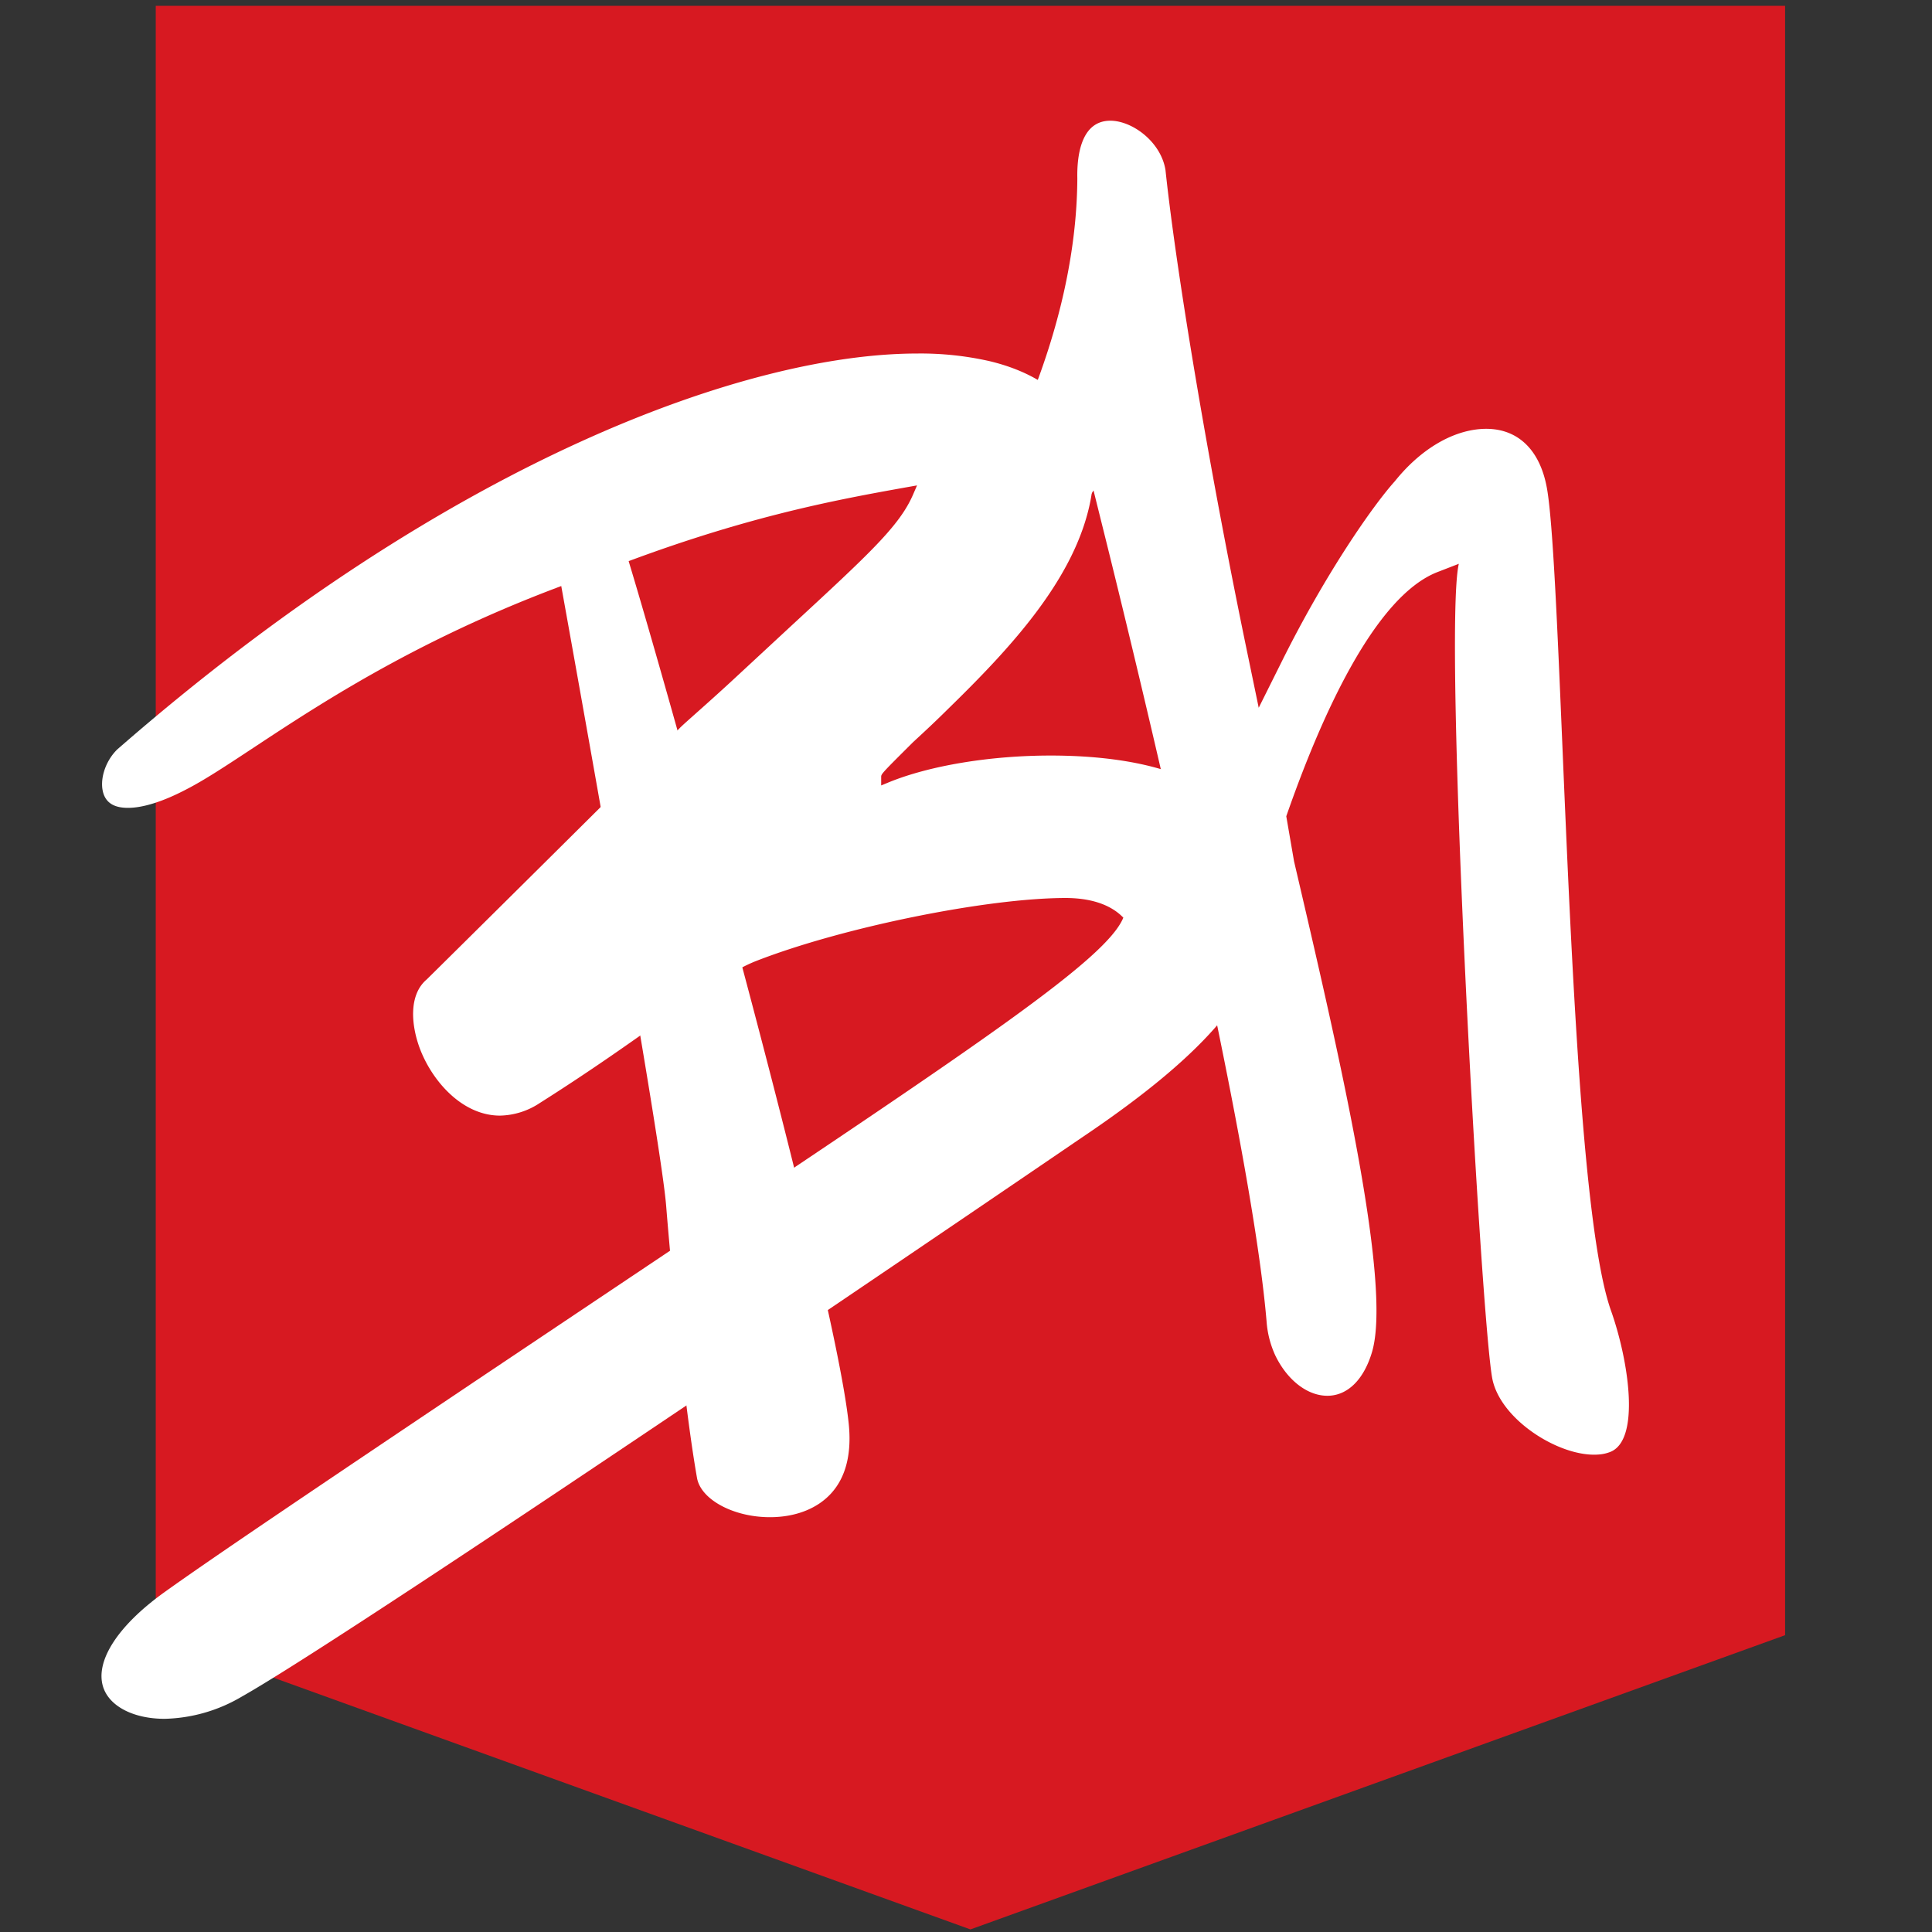 <svg xmlns="http://www.w3.org/2000/svg" id="Layer_1" data-name="Layer 1" viewBox="0 0 512 512"><rect x="0" y="0" width="512" height="512" fill="#333333" stroke="none"/><defs><style>.cls-1{fill:#d71921;}.cls-2{fill:#fff;}</style></defs><polygon class="cls-1" points="473.071 433.338 257.174 511.316 41.277 433.338 41.277 1.541 473.071 1.541 473.071 433.338"></polygon><path class="cls-2" d="M43.626,455.504c-8.237,0-14.63-3.303-16.281-8.409-2.199-6.829,3.82-16.21,16.089-25.045,13.191-9.483,45.379-31.104,82.653-56.129l54.143-36.251c79.918-53.434,113.007-75.541,117.465-86.483-3.728-3.87-9.503-5.208-15.278-5.208-20.912,0-59.229,7.801-81.985,16.677-6.261,2.432-13.921,7.862-24.518,15.359-8.936,6.342-19.554,13.88-32.887,22.31a19.668,19.668,0,0,1-10.527,3.323c-10.091,0-18.115-9.321-21.307-17.973-2.229-6.079-2.918-14.022,1.874-18.095.193-.162,61.083-60.445,67.061-66.625.689-.709,2.351-2.168,4.64-4.215,2.776-2.472,6.504-5.795,10.618-9.625l14.184-13.151c20.912-19.311,28.733-26.545,32.34-34.751l1.114-2.573-2.756.486c-18.845,3.384-44.457,7.963-81.944,22.755-43.677,14.954-72.137,33.738-90.971,46.159-7.548,4.985-13.201,8.713-18.115,11.226-6.049,3.161-11.347,4.823-15.319,4.823-3.343,0-5.41-1.094-6.342-3.343-1.418-3.506.122-8.855,3.516-12.158,88.641-77.344,167.637-104.902,211.993-104.902a82.887,82.887,0,0,1,19.088,2.006c20.364,4.843,30.374,18.683,26.808,37.021-4.093,20.871-21.621,39.432-37.75,55.176-2.999,2.979-6.059,5.856-9.179,8.713-8.531,8.49-8.531,8.511-8.531,9.321v2.229l2.067-.851c10.821-4.417,26.849-7.072,42.856-7.072,19.088,0,34.468,3.607,42.147,9.888,12.624,10.294,15.015,19.392,15.015,32.583-.588,18.48-15.137,36.008-48.611,58.56C285.091,302.558,95.702,431.816,63.96,449.688A41.905,41.905,0,0,1,43.626,455.504Z"></path><path class="cls-2" d="M204.019,402.07c-9.645,0-18.318-4.681-19.311-10.436-3.526-20.101-6.869-55.906-8.166-72.035-.932-11.813-10.82-70.09-29.402-173.169l-.932-5.147a3.412,3.412,0,0,0,.851.081c2.938,0,9.767-2.026,14.407-2.026a5.228,5.228,0,0,1,2.168.284c2.837,5.451,57.183,197.464,61.296,237.767.79,7.882-.77,14.063-4.64,18.338C216.582,399.82,210.807,402.07,204.019,402.07Z"></path><path class="cls-2" d="M426.947,347.378c-7.461-20.889-10.454-91.992-12.918-150.222-1.319-31.312-2.474-58.354-4.024-67.456-1.839-10.881-8.265-16.701-17.648-15.999-7.84.587-16.095,5.581-22.709,13.836-5.561,6.158-18.204,24.052-30.192,48.228l-5.883,11.8-2.672-12.898c-9.892-47.369-18.961-100.729-22.038-129.613-1.248-7.759-9.374-13.483-15.285-13.041-7.3.546-8.192,9.769-8.075,15.286-.409,78.931-77.342,171.162-131.176,176.587-2.881.278-5.18,2.126-5.067,6.742,1.88,2.311,7.781,3.608,11.52,3.794a62.306,62.306,0,0,0,11.951.223c52.101-3.899,95.135-70.687,111.362-95.863l5.704-8.807,2.531,10.177c3.964,15.843,38.793,156.076,43.329,210.054a26.004,26.004,0,0,0,2.302,8.984c3.325,6.89,9.024,11.088,14.549,10.675,4.969-.372,9.002-4.553,11.073-11.506,5.488-18.32-9.003-80.275-20.648-130.12l-2.056-11.92c9.044-25.973,23.326-58.267,40.13-64.739l5.596-2.167c-4.255,18.239,5.951,202.413,8.935,216.238,2.399,10.901,18.051,20.562,28.021,19.816a10.25,10.25,0,0,0,3.116-.668C434.824,381.707,431.632,360.623,426.947,347.378Z"></path></svg>